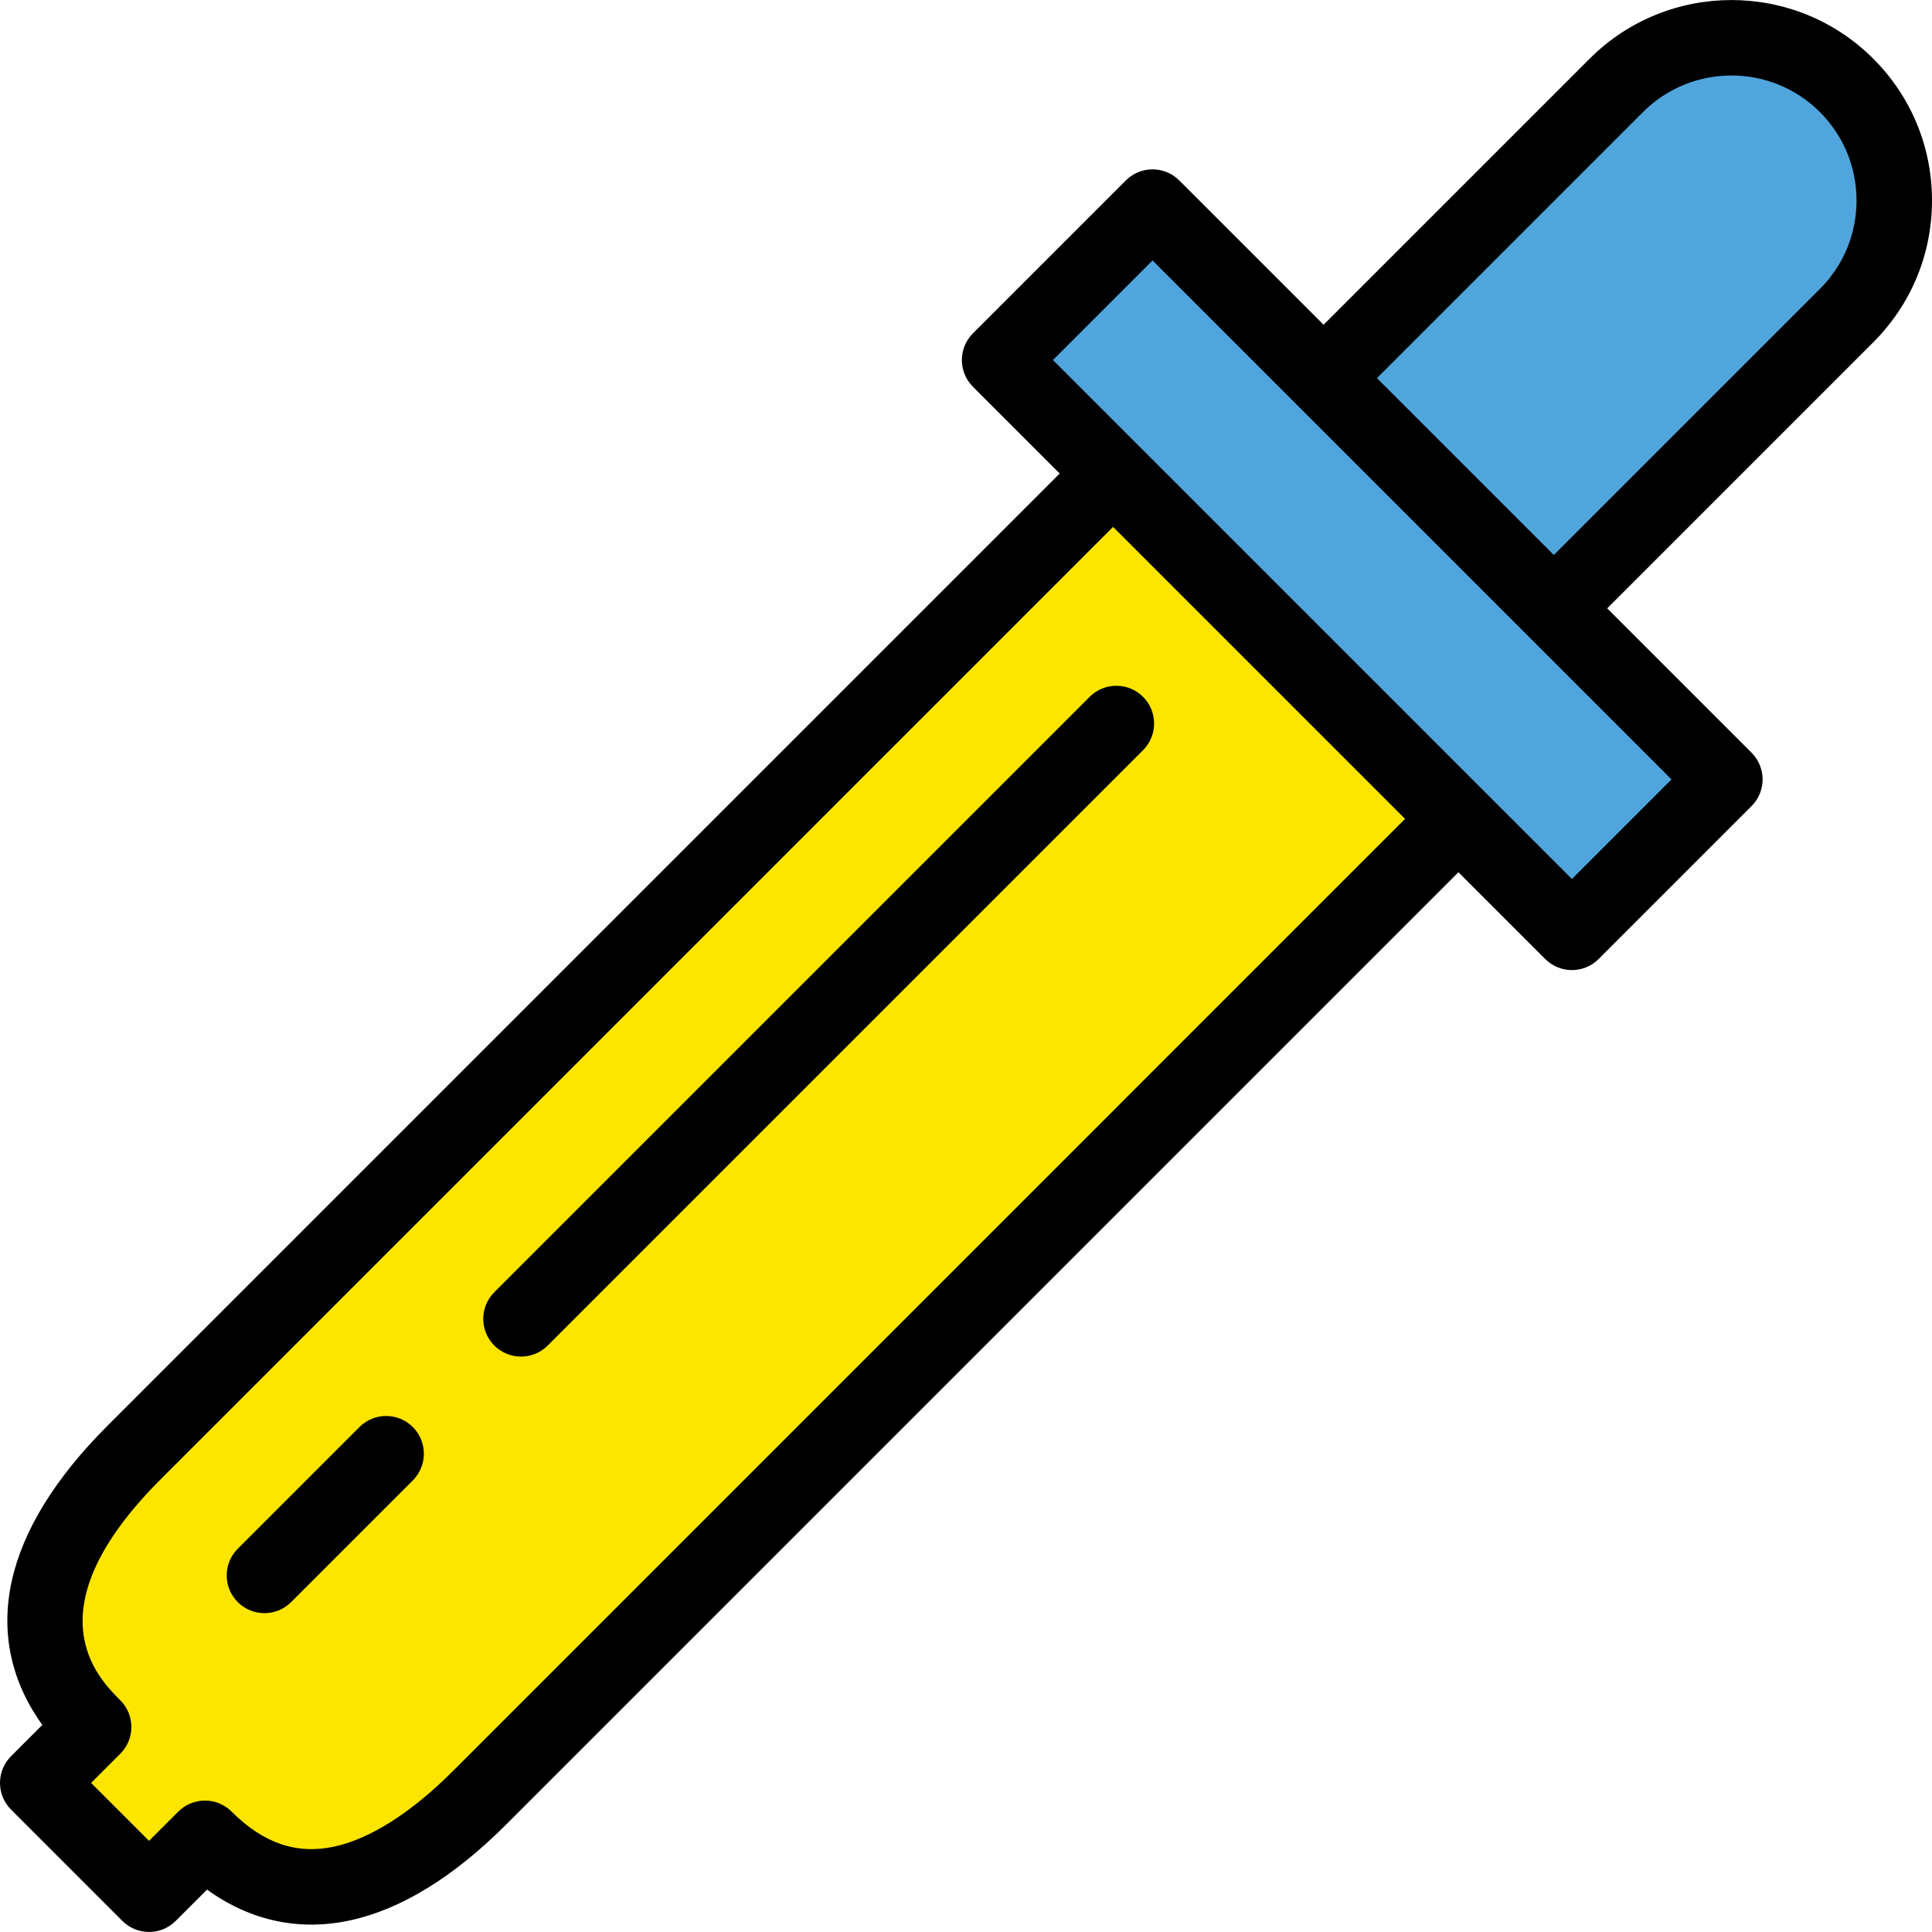 <?xml version="1.0" encoding="iso-8859-1"?>
<!-- Uploaded to: SVG Repo, www.svgrepo.com, Generator: SVG Repo Mixer Tools -->
<svg version="1.1" id="Layer_1" xmlns="http://www.w3.org/2000/svg" xmlns:xlink="http://www.w3.org/1999/xlink" 
	 viewBox="0 0 512 512" xml:space="preserve">
<g>
	<path style="fill:#FCE600;" d="M294.975,125.486L35.576,384.885c-23.07,23.07-33.896,49.647-10.826,72.717l0.07,0.07L10,472.491
		l29.498,29.498l14.819-14.819l0.07,0.07c23.07,23.07,49.647,12.243,72.717-10.827l259.399-259.399L294.975,125.486z"/>
	
		<rect x="253.754" y="122.318" transform="matrix(-0.707 -0.707 0.707 -0.707 509.513 513.006)" style="fill:#50A5DC;" width="214.499" height="57.322"/>
	<path style="fill:#50A5DC;" d="M411.782,161.226l-61.019-61.019l77.581-77.581c16.85-16.85,44.169-16.85,61.019,0l0,0
		c16.85,16.85,16.85,44.169,0,61.019L411.782,161.226z"/>
	<path d="M512,53.135c0-14.196-5.528-27.542-15.566-37.581c-20.724-20.723-54.439-20.721-75.161,0l-70.51,70.51l-38.257-38.257
		c-1.876-1.875-4.419-2.929-7.071-2.929s-5.195,1.054-7.071,2.929L257.83,88.342c-3.905,3.905-3.905,10.237,0,14.142l23.002,23.002
		L28.504,377.814C14.58,391.739,6.03,405.634,3.09,419.113c-2.956,13.554-0.154,26.522,8.134,38.011l-8.295,8.295
		c-3.905,3.905-3.905,10.237,0,14.142l29.498,29.498c1.953,1.953,4.512,2.929,7.071,2.929c2.559,0,5.118-0.977,7.071-2.929
		l8.291-8.292c11.472,8.281,24.451,11.088,38.016,8.13c13.479-2.939,27.374-11.49,41.299-25.415l252.328-252.328l23.002,23.002
		c1.953,1.953,4.512,2.929,7.071,2.929c2.559,0,5.118-0.977,7.071-2.929l40.534-40.534c1.875-1.875,2.929-4.419,2.929-7.071
		s-1.054-5.196-2.929-7.071l-38.257-38.257l70.509-70.509C506.472,80.678,512,67.332,512,53.135z M120.032,469.342
		c-11.014,11.014-21.878,17.936-31.417,20.016c-9.926,2.165-18.81-0.841-27.202-9.235c-1.873-1.886-4.42-2.949-7.078-2.954
		c-0.006,0-0.012,0-0.018,0c-2.652,0-5.195,1.053-7.071,2.929l-7.748,7.748l-15.356-15.355l7.748-7.748
		c3.896-3.896,3.906-10.208,0.024-14.117c-0.008-0.008-0.086-0.086-0.094-0.094c-5.905-5.905-23.874-23.875,10.826-58.575
		l252.328-252.328l77.386,77.386L120.032,469.342z M416.576,232.945l-22.998-22.998c-0.001-0.001-0.002-0.003-0.004-0.004
		l-45.764-45.764l-68.766-68.766l26.391-26.392l38.251,38.251c0.002,0.002,0.004,0.004,0.006,0.007l50.114,50.113l49.163,49.163
		L416.576,232.945z M482.291,76.574l-70.509,70.509l-46.877-46.877l70.51-70.51c12.925-12.925,33.953-12.923,46.876,0
		C488.552,35.958,492,44.282,492,53.135C492,61.989,488.552,70.313,482.291,76.574z"/>
	<g>
		<path d="M138.07,359.512c-2.56,0-5.118-0.976-7.071-2.929c-3.905-3.905-3.905-10.237,0-14.142l157.777-157.777
			c3.905-3.905,10.237-3.904,14.143,0c3.905,3.905,3.905,10.237,0,14.143L145.141,356.583
			C143.189,358.535,140.628,359.512,138.07,359.512z"/>
	</g>
	<g>
		<path d="M70.077,427.504c-2.56,0-5.118-0.976-7.071-2.929c-3.905-3.905-3.905-10.237,0-14.142l32.253-32.252
			c3.908-3.905,10.238-3.904,14.143,0c3.905,3.905,3.905,10.237,0,14.142l-32.253,32.252
			C75.196,426.527,72.636,427.504,70.077,427.504z"/>
	</g>
</g>
</svg>